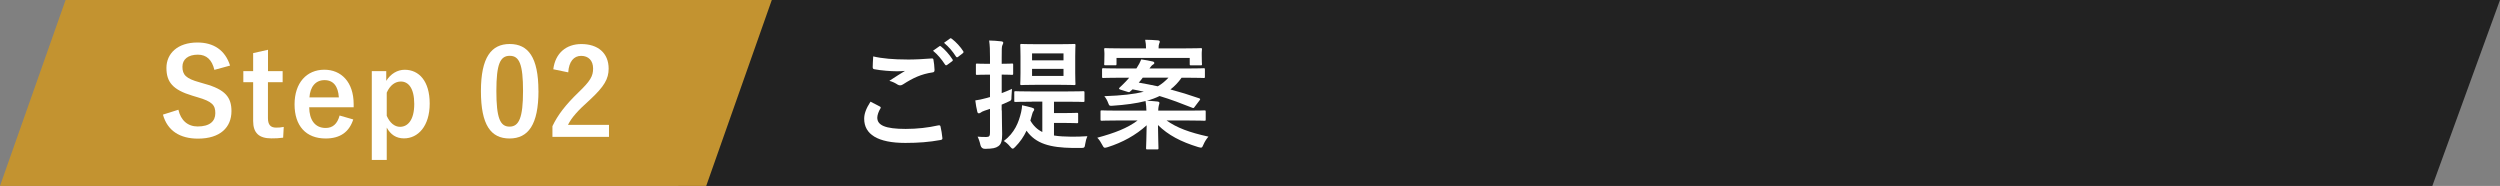 <?xml version="1.0" encoding="UTF-8"?><svg id="_レイヤー_2" xmlns="http://www.w3.org/2000/svg" viewBox="0 0 501.69 37.31"><rect x="0" y="0" width="501.69" height="37.31" fill="#808080" stroke="none"/><defs><style>.cls-1{fill:#fff;}.cls-2{fill:#c39330;}.cls-3{fill:#222;}</style></defs><g id="_デザイン"><g><polygon class="cls-3" points="488.11 37.31 136.11 37.31 149.69 0 501.69 0 488.11 37.31"/><polygon class="cls-2" points="141.72 37.31 0 37.31 13.16 0 154.88 0 141.72 37.31"/><g><path class="cls-1" d="m176.55,21.36c.22.12.24.24.12.43-.36.55-.62,1.34-.62,1.82,0,1.51,1.56,2.26,5.69,2.26,2.33,0,4.54-.26,6.5-.7.34-.07.46,0,.5.22.12.46.34,1.75.38,2.35.02.22-.12.31-.41.36-2.23.41-4.44.58-7.03.58-5.54,0-8.26-1.73-8.26-4.85,0-.98.36-2.02,1.27-3.43.62.31,1.22.62,1.85.96Zm5.42-9.41c1.75,0,3.46-.1,4.99-.22.24-.02.34.07.36.26.1.55.19,1.22.22,2.04,0,.34-.12.48-.41.5-2.28.34-3.94,1.13-5.88,2.38-.19.14-.41.22-.6.22-.17,0-.34-.05-.5-.14-.48-.31-.98-.58-1.68-.77,1.25-.82,2.3-1.49,3.14-1.99-.53.07-1.27.07-1.75.07-.98,0-3.05-.14-4.42-.41-.22-.05-.31-.14-.31-.43,0-.58.05-1.27.1-2.14,1.82.43,4.13.62,6.75.62Zm6.53-2.66c.12-.1.22-.07.36.05.74.58,1.61,1.54,2.28,2.57.1.14.1.26-.07.38l-1.01.74c-.17.12-.29.1-.41-.07-.72-1.1-1.49-2.02-2.42-2.78l1.27-.89Zm2.14-1.56c.14-.1.22-.07.36.05.89.67,1.75,1.63,2.28,2.47.1.14.12.29-.07.43l-.96.74c-.19.14-.31.07-.41-.07-.65-1.03-1.42-1.94-2.4-2.76l1.2-.86Z"/><path class="cls-1" d="m201.04,22.16c0,2.3.07,3.6.07,4.8,0,1.32-.19,1.97-.77,2.38-.53.38-1.13.5-2.64.53q-.74.02-.94-.72c-.14-.67-.36-1.3-.58-1.73.58.07,1.13.07,1.75.07s.74-.22.74-.91v-4.73c-.36.12-.7.24-1.03.34-.43.14-.7.29-.84.41-.12.1-.26.14-.38.14-.14,0-.24-.1-.29-.29-.17-.65-.31-1.49-.41-2.3.7-.1,1.34-.22,2.18-.46l.77-.22v-4.49h-.31c-1.63,0-2.11.05-2.26.05-.24,0-.26-.02-.26-.26v-1.75c0-.24.02-.26.26-.26.14,0,.62.05,2.26.05h.31v-1.27c0-1.54-.02-2.3-.17-3.41.89.02,1.61.07,2.45.17.22.02.38.12.38.26,0,.19-.1.34-.17.5-.14.29-.14.79-.14,2.42v1.32c1.42,0,1.9-.05,2.04-.05.24,0,.26.02.26.26v1.75c0,.24-.02.26-.26.26-.14,0-.62-.05-2.04-.05v3.72c.67-.26,1.37-.53,2.06-.86-.05.48-.07,1.01-.1,1.56,0,.79-.02.74-.72,1.06l-1.25.55v1.15Zm6-1.75c-2.28,0-3.1.05-3.24.05-.24,0-.26-.02-.26-.24v-1.63c0-.26.02-.29.26-.29.14,0,.96.05,3.24.05h7.06c2.3,0,3.1-.05,3.24-.05.26,0,.29.02.29.29v1.63c0,.22-.02.24-.29.24-.14,0-.94-.05-3.24-.05h-2.59v2.28h2.14c1.68,0,2.28-.05,2.45-.05.24,0,.26.02.26.26v1.56c0,.24-.02.26-.26.26-.17,0-.77-.05-2.45-.05h-2.14v2.52c1.01.17,2.16.22,3.48.24,1.1,0,2.11-.02,3.22-.1-.19.41-.34.94-.43,1.54-.1.79-.19.82-.89.82h-1.63c-4.49-.07-7.39-.82-9.26-3.46-.55,1.18-1.27,2.23-2.28,3.26-.22.22-.36.34-.48.34-.17,0-.31-.14-.55-.43-.38-.48-.84-.86-1.25-1.1,2.18-1.66,3-3.74,3.48-5.81.12-.53.17-.96.19-1.37.77.17,1.3.29,1.97.48.31.1.46.17.46.36,0,.17-.07.26-.19.41-.1.12-.14.29-.24.62-.12.41-.22.82-.34,1.2.62,1.08,1.42,1.82,2.4,2.3v-6.1h-2.11Zm5.59-11.54c2.09,0,2.78-.05,2.93-.05.24,0,.26.02.26.29,0,.14-.05.74-.05,2.18v3.34c0,1.42.05,2.04.05,2.18,0,.24-.02.26-.26.26-.14,0-.84-.05-2.93-.05h-4.68c-2.11,0-2.81.05-2.95.05-.24,0-.26-.02-.26-.26,0-.17.05-.77.05-2.18v-3.34c0-1.44-.05-2.04-.05-2.18,0-.26.02-.29.26-.29.14,0,.84.05,2.95.05h4.68Zm-5.52,1.85v1.39h6.31v-1.39h-6.31Zm6.31,3.1h-6.31v1.42h6.31v-1.42Z"/><path class="cls-1" d="m237.11,15.6c-.65.94-1.39,1.7-2.23,2.35,1.87.5,3.77,1.08,5.78,1.78.12.05.19.1.19.17,0,.05-.05.14-.14.26l-.96,1.27c-.19.29-.26.29-.5.19-2.16-.86-4.32-1.68-6.55-2.35-.79.38-1.63.7-2.57.94.77.02,1.44.1,2.18.17.24.02.36.14.36.26,0,.24-.12.43-.14.62-.05.24-.1.53-.1.94h6.22c2.14,0,2.88-.05,3.02-.05.26,0,.29.02.29.26v1.56c0,.24-.02.26-.29.26-.14,0-.89-.05-3.02-.05h-4.54c2.06,1.46,4.51,2.38,8.4,3.24-.38.43-.74.98-1.01,1.61-.29.7-.34.67-1.06.48-3.46-1.06-6.02-2.4-8.06-4.42.02,2.42.1,4.15.1,4.63,0,.24-.02.26-.26.26h-1.97c-.24,0-.26-.02-.26-.26,0-.48.1-2.11.12-4.58-2.18,1.99-4.87,3.46-7.82,4.39-.26.07-.43.12-.55.12-.22,0-.31-.14-.53-.55-.29-.55-.6-1.06-1.01-1.46,3.46-.94,6.05-1.92,8.09-3.46h-4.13c-2.14,0-2.88.05-3.02.05-.26,0-.29-.02-.29-.26v-1.56c0-.24.02-.26.29-.26.14,0,.89.05,3.02.05h5.9c-.02-.55-.05-1.15-.17-1.92-1.9.48-4.08.77-6.62.94-.6.05-.67.02-.86-.5-.24-.65-.5-1.06-.79-1.42,3.53-.12,6.02-.41,7.92-.89-.72-.17-1.49-.34-2.26-.48-.17.17-.34.31-.48.43-.17.17-.22.17-.6.05l-1.37-.43c-.34-.1-.31-.26-.14-.41.41-.36.86-.84,1.27-1.25l.65-.72h-2.09c-2.18,0-2.93.05-3.07.05-.26,0-.29-.02-.29-.24v-1.46c0-.24.02-.26.29-.26.14,0,.89.05,3.07.05h3.53l.12-.19c.34-.5.62-1.06.86-1.63.86.12,1.61.26,2.33.43.17.05.29.14.29.31,0,.12-.14.24-.31.34-.14.07-.38.31-.67.74h7.8c2.18,0,2.93-.05,3.07-.05.24,0,.26.02.26.26v1.46c0,.22-.02.24-.26.24-.14,0-.89-.05-3.07-.05h-1.34Zm-13.06-2.74c0,.22-.02.24-.26.24h-1.92c-.26,0-.29-.02-.29-.24,0-.17.05-.34.05-1.82v-.38c0-.38-.05-.6-.05-.74,0-.24.02-.26.29-.26.14,0,.96.05,3.24.05h4.87c0-.6-.05-1.18-.17-1.73.86,0,1.73.05,2.57.12.22.02.36.12.36.24,0,.17-.07.31-.14.48s-.1.46-.1.89h5.21c2.26,0,3.07-.05,3.24-.05.24,0,.26.02.26.26,0,.14-.05.36-.05.67v.46c0,1.49.05,1.68.05,1.82,0,.22-.02.24-.26.24h-1.94c-.24,0-.26-.02-.26-.24v-1.25h-14.69v1.25Zm5.26,2.74c-.26.36-.53.7-.79.98,1.3.22,2.57.48,3.82.74.84-.48,1.51-1.06,2.14-1.73h-5.16Z"/></g><g><path class="cls-1" d="m43.02,14.02c-.48-2.02-1.58-3.05-3.31-3.05-1.97,0-3.1.94-3.1,2.42,0,1.63.72,2.38,3.41,3.12l.98.29c4.25,1.15,5.45,2.76,5.45,5.5,0,3.26-2.26,5.52-6.72,5.52-3.62,0-6.14-1.58-7.03-4.82l3.1-.98c.48,2.16,1.9,3.36,3.86,3.36,2.45,0,3.55-1.06,3.55-2.66s-.58-2.35-3.62-3.22l-.96-.29c-3.96-1.18-5.23-2.74-5.23-5.59s2.21-5.09,6.22-5.09c3.26,0,5.57,1.54,6.55,4.63l-3.14.86Z"/><path class="cls-1" d="m53.77,14.28h2.95v2.21h-2.95v7.22c0,1.32.53,1.9,1.63,1.9.5,0,.98-.02,1.54-.14l-.12,2.16c-.84.12-1.56.14-2.35.14-2.5,0-3.67-1.08-3.67-3.5v-7.78h-1.97v-2.21h1.97v-3.62l2.98-.67v4.3Z"/><path class="cls-1" d="m62.05,21.53c.02,2.5,1.13,4.15,3.31,4.15,1.37,0,2.33-.77,2.79-2.5l2.74.79c-.82,2.52-2.62,3.82-5.54,3.82-3.94,0-6.24-2.52-6.24-6.84s2.42-6.96,5.98-6.96c3.36,0,5.88,2.45,5.88,6.91v.62h-8.91Zm5.95-1.99c-.14-2.21-1.08-3.46-2.88-3.46s-2.88,1.34-3.02,3.46h5.9Z"/><path class="cls-1" d="m77.51,16.23c.89-1.44,2.26-2.23,3.7-2.23,2.88,0,5.02,2.28,5.02,6.79s-2.33,6.98-5.16,6.98c-1.58,0-2.69-.77-3.46-2.16v6.48h-3V14.28h2.9v1.94Zm.1,7.01c.6,1.39,1.56,2.21,2.66,2.21,1.58,0,2.86-1.39,2.86-4.58s-1.18-4.51-2.69-4.51c-1.1,0-2.16.7-2.83,2.23v4.66Z"/><path class="cls-1" d="m108.06,18.24c0,6.79-2.06,9.55-5.81,9.55s-5.74-2.71-5.74-9.5,2.09-9.46,5.78-9.46,5.76,2.64,5.76,9.41Zm-8.45.02c0,5.4.74,7.15,2.64,7.15s2.71-1.78,2.71-7.15-.74-7.06-2.66-7.06-2.69,1.63-2.69,7.06Z"/><path class="cls-1" d="m111.03,13.9c.41-3.29,2.64-5.06,5.64-5.06,3.29,0,5.47,1.78,5.47,4.94,0,2.04-.89,3.58-3.7,6.19-2.52,2.26-3.72,3.6-4.46,5.09h8.23v2.4h-11.35v-2.14c1.08-2.26,2.62-4.27,5.23-6.79,2.4-2.3,2.93-3.26,2.93-4.78,0-1.61-.94-2.54-2.4-2.54s-2.45,1.13-2.59,3.31l-3-.62Z"/></g></g></g></svg>